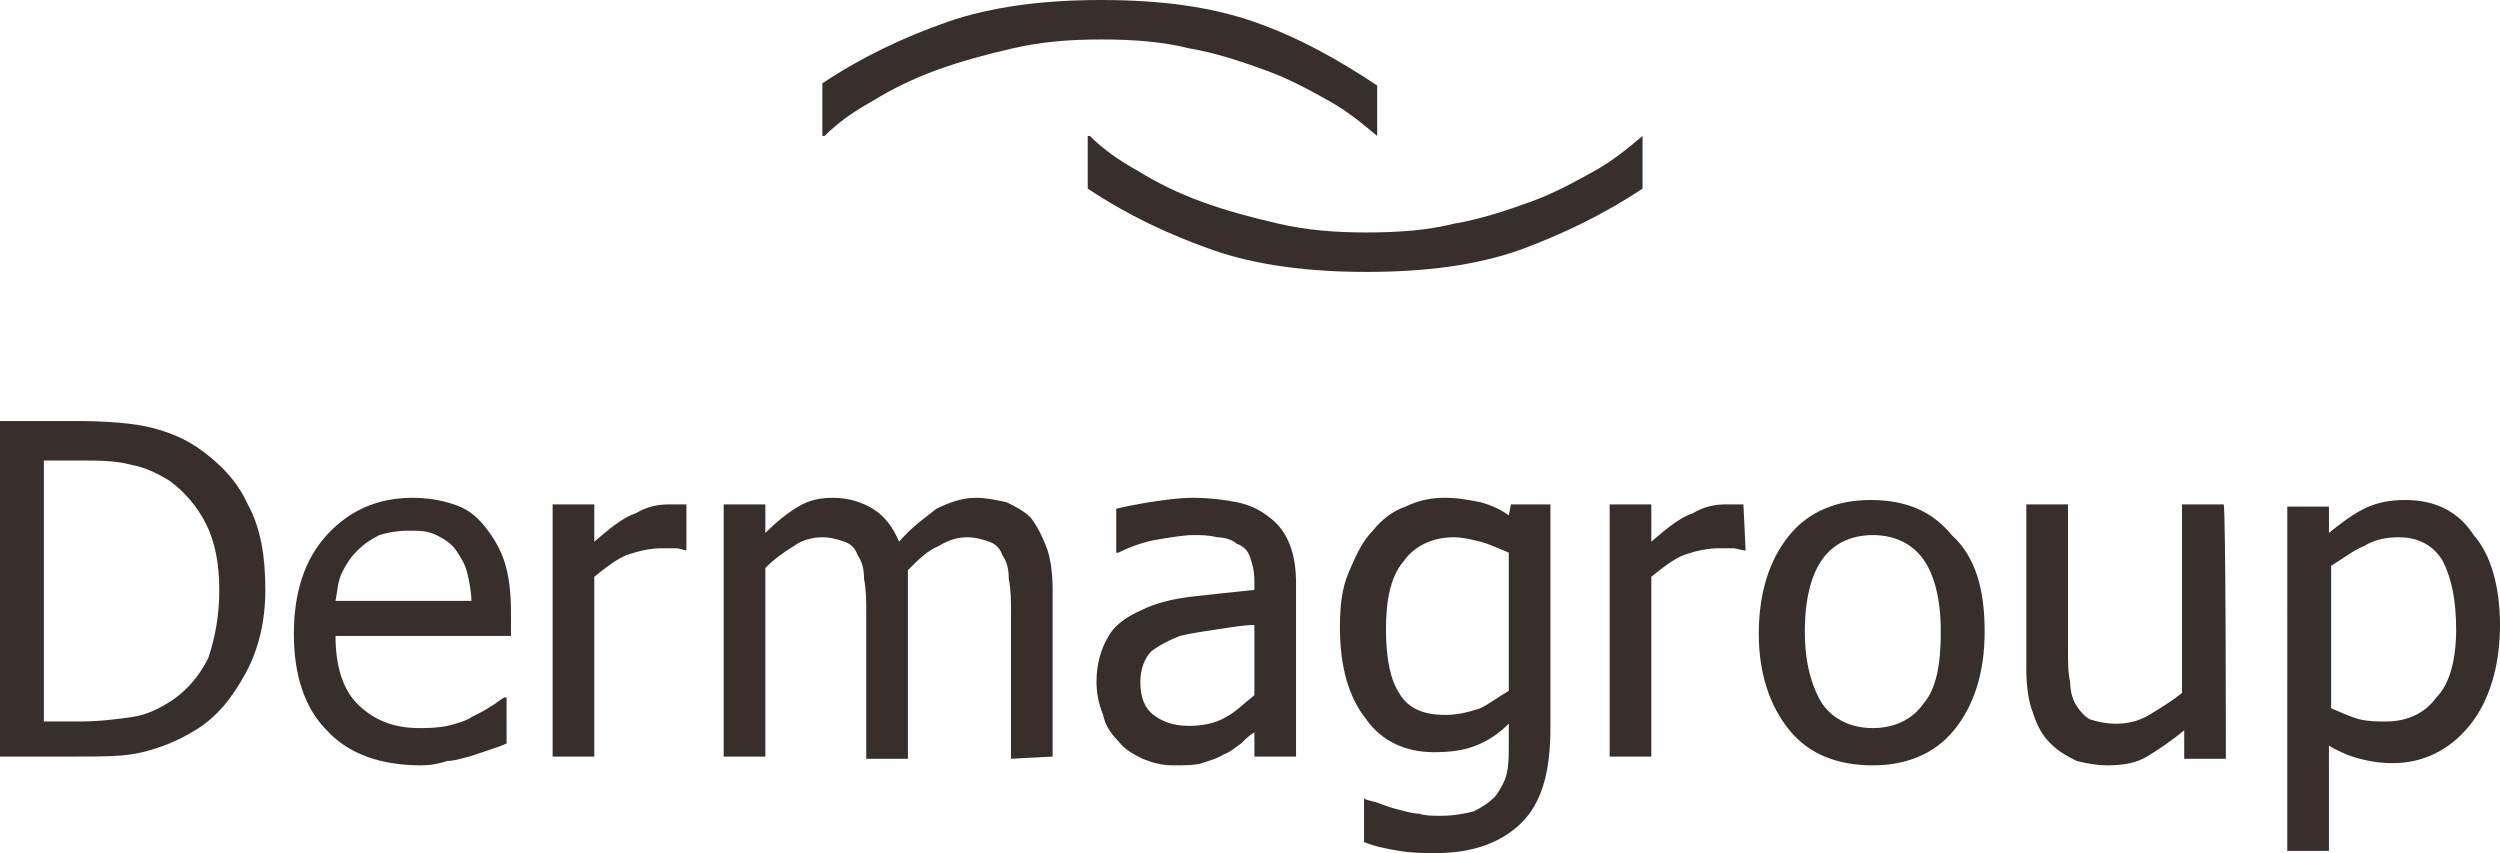 <?xml version="1.0" encoding="utf-8"?>
<!-- Generator: Adobe Illustrator 25.0.0, SVG Export Plug-In . SVG Version: 6.00 Build 0)  -->
<svg version="1.1" id="Capa_1" xmlns="http://www.w3.org/2000/svg" xmlns:xlink="http://www.w3.org/1999/xlink" x="0px" y="0px"
	 viewBox="0 0 114 38.9" style="enable-background:new 0 0 114 38.9;" xml:space="preserve">
<style type="text/css">
	.st0{fill-rule:evenodd;clip-rule:evenodd;fill:#382F2D;}
	.st1{fill:#382F2D;}
</style>
<g id="Capa_x0020_1">
	<g id="_2718466487152">
		<path class="st0" d="M12.1,26.9c0,1.4-0.3,2.7-0.9,3.8c-0.6,1.1-1.3,2-2.3,2.6c-0.8,0.5-1.6,0.8-2.4,1s-1.8,0.2-3.1,0.2H0V19.2
			h3.5c1.4,0,2.6,0.1,3.4,0.3C7.7,19.7,8.4,20,9,20.4c1,0.7,1.8,1.5,2.3,2.6C11.9,24.1,12.1,25.4,12.1,26.9L12.1,26.9z M10,26.9
			c0-1.2-0.2-2.2-0.6-3c-0.4-0.8-1-1.5-1.7-2c-0.5-0.3-1.1-0.6-1.7-0.7C5.3,21,4.5,21,3.6,21H2v11.9h1.6c0.9,0,1.7-0.1,2.4-0.2
			c0.7-0.1,1.3-0.4,1.9-0.8c0.7-0.5,1.2-1.1,1.6-1.9C9.8,29.1,10,28.1,10,26.9z M19.2,34.9c-1.8,0-3.3-0.5-4.3-1.6
			c-1-1-1.5-2.5-1.5-4.4s0.5-3.4,1.5-4.5s2.3-1.7,3.9-1.7c0.7,0,1.3,0.1,1.9,0.3c0.6,0.2,1,0.5,1.4,1s0.7,1,0.9,1.6
			c0.2,0.6,0.3,1.4,0.3,2.3V29h-8c0,1.3,0.3,2.4,1,3.1c0.7,0.7,1.6,1.1,2.8,1.1c0.4,0,0.8,0,1.3-0.1c0.4-0.1,0.8-0.2,1.1-0.4
			c0.4-0.2,0.6-0.3,0.9-0.5c0.2-0.1,0.4-0.3,0.6-0.4h0.1v2.1c-0.2,0.1-0.5,0.2-0.8,0.3s-0.6,0.2-0.9,0.3c-0.4,0.1-0.7,0.2-1,0.2
			C20.1,34.8,19.7,34.9,19.2,34.9L19.2,34.9z M21.5,27.5c0-0.5-0.1-1-0.2-1.4s-0.3-0.7-0.5-1s-0.5-0.5-0.9-0.7s-0.8-0.2-1.3-0.2
			s-1,0.1-1.3,0.2c-0.4,0.2-0.7,0.4-1,0.7c-0.3,0.3-0.5,0.6-0.7,1s-0.2,0.8-0.3,1.3h6.2V27.5z M31.4,25.1h-0.1
			c-0.1,0-0.3-0.1-0.5-0.1s-0.4,0-0.6,0c-0.5,0-1,0.1-1.6,0.3c-0.5,0.2-1,0.6-1.5,1v8.2h-1.9V23h1.9v1.7c0.7-0.6,1.3-1.1,1.9-1.3
			c0.5-0.3,1-0.4,1.5-0.4c0.2,0,0.3,0,0.5,0c0.1,0,0.2,0,0.3,0v2.1H31.4z M46.1,34.6v-6.7c0-0.5,0-1-0.1-1.5c0-0.5-0.1-0.8-0.3-1.1
			c-0.1-0.3-0.3-0.5-0.6-0.6s-0.6-0.2-1-0.2s-0.8,0.1-1.3,0.4c-0.5,0.2-0.9,0.6-1.4,1.1c0,0.1,0,0.3,0,0.4c0,0.2,0,0.4,0,0.6v7.6
			h-1.9v-6.7c0-0.5,0-1-0.1-1.5c0-0.5-0.1-0.8-0.3-1.1c-0.1-0.3-0.3-0.5-0.6-0.6s-0.6-0.2-1-0.2s-0.9,0.1-1.3,0.4
			c-0.5,0.3-0.9,0.6-1.3,1v8.6H33V23h1.9v1.3c0.5-0.5,1-0.9,1.5-1.2c0.5-0.3,1-0.4,1.6-0.4c0.7,0,1.3,0.2,1.8,0.5s0.9,0.8,1.2,1.5
			c0.6-0.7,1.2-1.1,1.7-1.5c0.6-0.3,1.2-0.5,1.8-0.5c0.5,0,0.9,0.1,1.4,0.2c0.4,0.2,0.8,0.4,1.1,0.7c0.3,0.4,0.5,0.8,0.7,1.3
			s0.3,1.2,0.3,2v7.6L46.1,34.6L46.1,34.6z M57.2,31.7v-3.2c-0.5,0-1,0.1-1.7,0.2s-1.3,0.2-1.7,0.3c-0.5,0.2-0.9,0.4-1.3,0.7
			C52.2,30,52,30.5,52,31.1c0,0.7,0.2,1.2,0.6,1.5c0.4,0.3,0.9,0.5,1.6,0.5c0.6,0,1.2-0.1,1.7-0.4C56.3,32.5,56.7,32.1,57.2,31.7
			L57.2,31.7z M57.2,33.4c-0.2,0.1-0.4,0.3-0.6,0.5c-0.3,0.2-0.5,0.4-0.8,0.5c-0.3,0.2-0.7,0.3-1,0.4c-0.3,0.1-0.8,0.1-1.3,0.1
			s-0.9-0.1-1.4-0.3c-0.4-0.2-0.8-0.4-1.1-0.8c-0.3-0.3-0.6-0.7-0.7-1.2c-0.2-0.5-0.3-1-0.3-1.5c0-0.8,0.2-1.5,0.5-2
			c0.3-0.6,0.9-1,1.6-1.3c0.6-0.3,1.4-0.5,2.3-0.6c0.9-0.1,1.8-0.2,2.8-0.3v-0.4c0-0.5-0.1-0.8-0.2-1.1c-0.1-0.3-0.3-0.5-0.6-0.6
			c-0.2-0.2-0.6-0.3-0.9-0.3c-0.4-0.1-0.7-0.1-1.1-0.1c-0.4,0-1,0.1-1.6,0.2s-1.2,0.3-1.8,0.6h-0.1v-2c0.4-0.1,0.9-0.2,1.5-0.3
			c0.7-0.1,1.3-0.2,2-0.2c0.8,0,1.5,0.1,2,0.2s1,0.3,1.5,0.7c0.4,0.3,0.7,0.7,0.9,1.2s0.3,1.1,0.3,1.8v7.9h-1.9L57.2,33.4L57.2,33.4
			z M68.8,31.5v-6.3c-0.5-0.2-0.9-0.4-1.3-0.5s-0.8-0.2-1.2-0.2c-1,0-1.8,0.4-2.3,1.1c-0.6,0.7-0.8,1.8-0.8,3.1
			c0,1.3,0.2,2.3,0.6,2.9c0.4,0.7,1.1,1,2.1,1c0.5,0,1-0.1,1.6-0.3C67.9,32.1,68.3,31.8,68.8,31.5L68.8,31.5z M62.2,36.4
			c0.1,0.1,0.3,0.1,0.6,0.2c0.3,0.1,0.5,0.2,0.9,0.3c0.4,0.1,0.7,0.2,1,0.2c0.3,0.1,0.6,0.1,1,0.1c0.6,0,1.1-0.1,1.5-0.2
			c0.4-0.2,0.7-0.4,1-0.7c0.2-0.3,0.4-0.6,0.5-1s0.1-0.8,0.1-1.3v-1c-0.5,0.5-1,0.8-1.5,1s-1.1,0.3-1.9,0.3c-1.3,0-2.4-0.5-3.1-1.5
			c-0.8-1-1.2-2.4-1.2-4.2c0-1,0.1-1.8,0.4-2.5c0.3-0.7,0.6-1.4,1.1-1.9c0.4-0.5,0.9-0.9,1.5-1.1c0.6-0.3,1.2-0.4,1.8-0.4
			c0.6,0,1.1,0.1,1.6,0.2c0.4,0.1,0.9,0.3,1.3,0.6l0.1-0.5h1.8v10.2c0,2-0.4,3.4-1.3,4.3c-0.9,0.9-2.2,1.4-3.9,1.4
			c-0.6,0-1.1,0-1.7-0.1c-0.6-0.1-1.1-0.2-1.6-0.4L62.2,36.4C62.1,36.4,62.2,36.4,62.2,36.4z M79.6,25.1L79.6,25.1
			c-0.2,0-0.4-0.1-0.6-0.1s-0.4,0-0.6,0c-0.5,0-1,0.1-1.6,0.3c-0.5,0.2-1,0.6-1.5,1v8.2h-1.9V23h1.9v1.7c0.7-0.6,1.3-1.1,1.9-1.3
			c0.5-0.3,1-0.4,1.5-0.4c0.2,0,0.3,0,0.5,0c0.1,0,0.2,0,0.3,0L79.6,25.1L79.6,25.1z M90.5,28.8c0,1.9-0.5,3.4-1.4,4.5
			s-2.2,1.6-3.7,1.6c-1.6,0-2.9-0.5-3.8-1.6s-1.4-2.6-1.4-4.4c0-1.9,0.5-3.4,1.4-4.5s2.2-1.6,3.7-1.6c1.6,0,2.8,0.5,3.7,1.6
			C90.1,25.4,90.5,26.9,90.5,28.8L90.5,28.8z M88.5,28.8c0-1.5-0.3-2.6-0.8-3.3c-0.5-0.7-1.3-1.1-2.3-1.1s-1.8,0.4-2.3,1.1
			s-0.8,1.8-0.8,3.3c0,1.4,0.3,2.5,0.8,3.3c0.5,0.7,1.3,1.1,2.3,1.1s1.8-0.4,2.3-1.1C88.3,31.4,88.5,30.3,88.5,28.8L88.5,28.8z
			 M101.5,34.6h-1.9v-1.3c-0.6,0.5-1.2,0.9-1.7,1.2s-1.1,0.4-1.8,0.4c-0.5,0-1-0.1-1.4-0.2c-0.4-0.2-0.8-0.4-1.2-0.8
			s-0.6-0.8-0.8-1.4c-0.2-0.5-0.3-1.2-0.3-2V23h1.9v6.6c0,0.6,0,1.1,0.1,1.5c0,0.4,0.1,0.8,0.3,1.1c0.2,0.3,0.4,0.5,0.6,0.6
			c0.3,0.1,0.7,0.2,1.2,0.2s1-0.1,1.5-0.4c0.5-0.3,1-0.6,1.5-1V23h1.9C101.5,23.1,101.5,34.6,101.5,34.6z M114,28.5
			c0,1.9-0.5,3.5-1.4,4.6s-2.1,1.7-3.5,1.7c-0.6,0-1.1-0.1-1.5-0.2c-0.4-0.1-0.9-0.3-1.4-0.6v4.8h-1.9V23.1h1.9v1.2
			c0.5-0.4,1-0.8,1.6-1.1c0.6-0.3,1.2-0.4,1.9-0.4c1.3,0,2.4,0.5,3.1,1.6C113.6,25.3,114,26.8,114,28.5L114,28.5z M112,28.7
			c0-1.3-0.2-2.3-0.6-3.1c-0.4-0.7-1.1-1.1-2-1.1c-0.6,0-1.1,0.1-1.6,0.4c-0.5,0.2-1,0.6-1.5,0.9v6.5c0.5,0.2,0.9,0.4,1.3,0.5
			s0.8,0.1,1.2,0.1c1,0,1.8-0.4,2.3-1.1C111.7,31.2,112,30.1,112,28.7L112,28.7z"/>
		<path class="st1" d="M74.9,6.2v2.4c-1.8,1.2-3.7,2.1-5.6,2.8c-2,0.7-4.3,1-7,1c-2.6,0-5-0.3-7-1s-3.9-1.6-5.7-2.8V6.2h0.1
			c0.6,0.6,1.3,1.1,2.2,1.6c0.8,0.5,1.8,1,2.9,1.4c1.1,0.4,2.2,0.7,3.5,1s2.6,0.4,4,0.4c1.5,0,2.8-0.1,4-0.4c1.2-0.2,2.4-0.6,3.5-1
			s2-0.9,2.9-1.4S74.3,6.7,74.9,6.2L74.9,6.2L74.9,6.2z"/>
		<path class="st1" d="M62.8,6.2V3.9C61,2.7,59.2,1.7,57.2,1s-4.3-1-7-1c-2.6,0-5,0.3-7,1s-3.9,1.6-5.7,2.8v2.4h0.1
			c0.6-0.6,1.3-1.1,2.2-1.6c0.8-0.5,1.8-1,2.9-1.4c1.1-0.4,2.2-0.7,3.5-1s2.6-0.4,4-0.4c1.5,0,2.8,0.1,4,0.4c1.2,0.2,2.4,0.6,3.5,1
			s2,0.9,2.9,1.4S62.2,5.7,62.8,6.2L62.8,6.2L62.8,6.2z"/>
	</g>
</g>
</svg>
